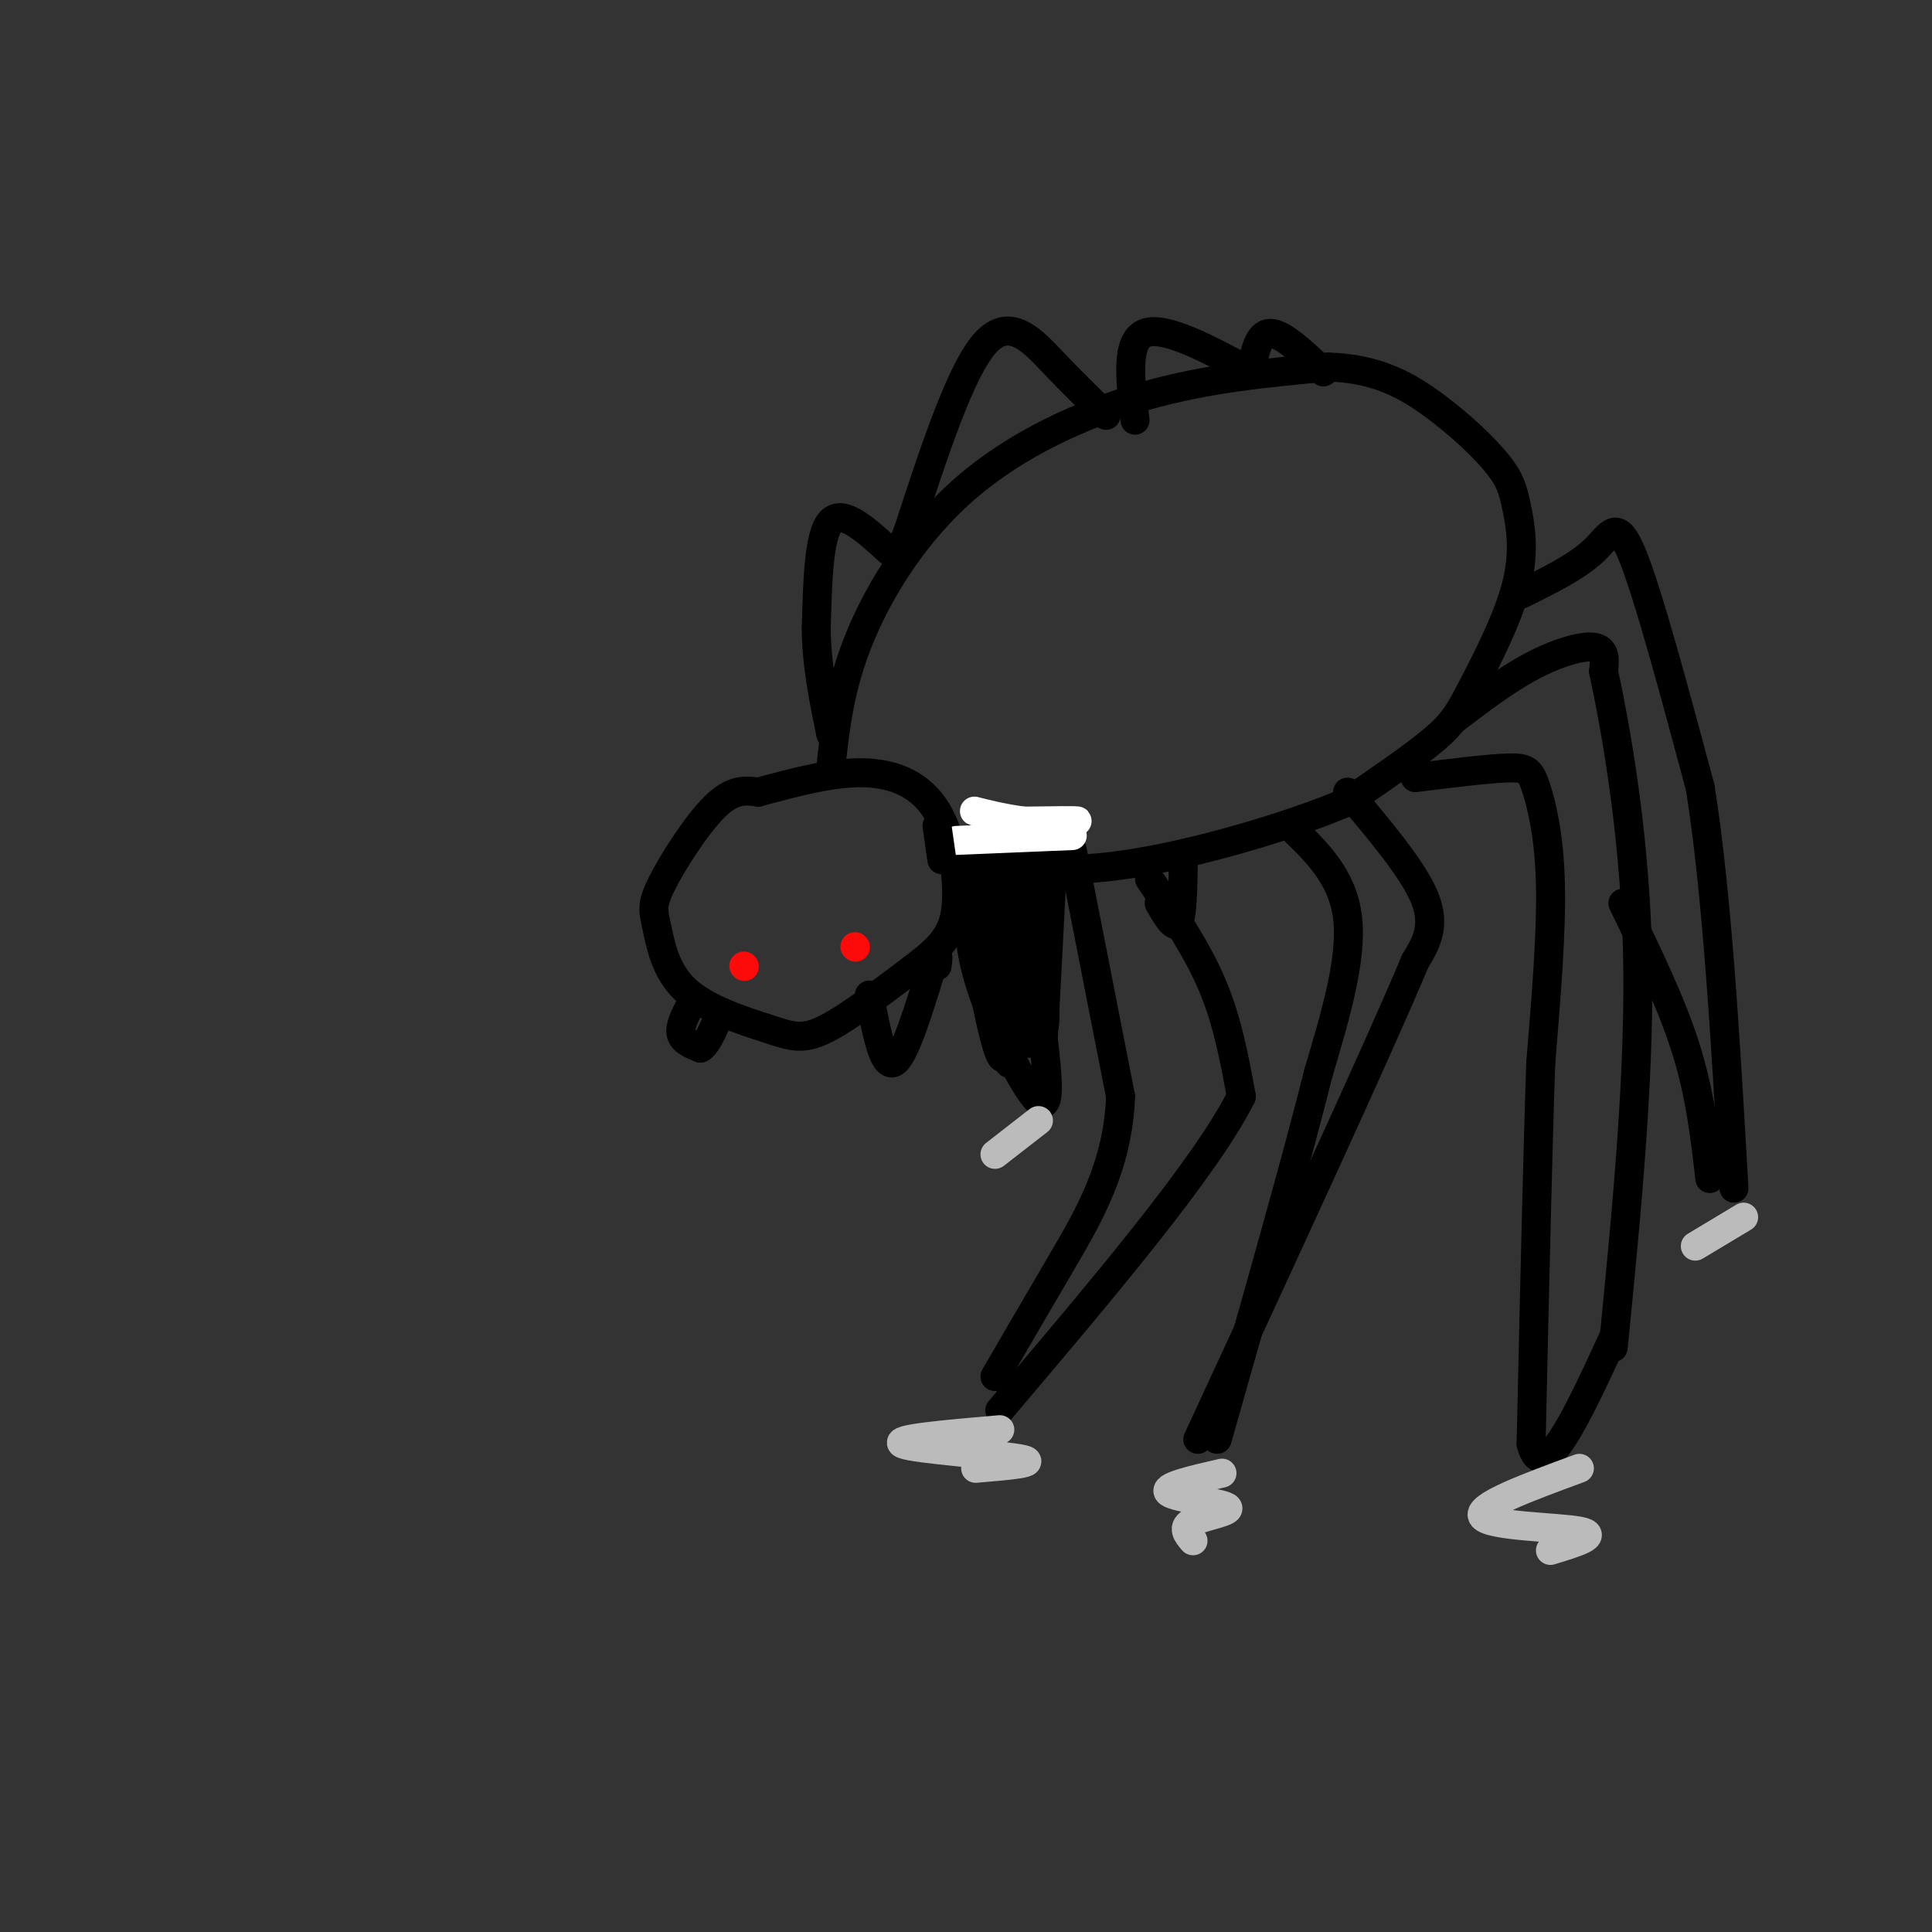 <svg viewBox='0 0 400 400' version='1.1' xmlns='http://www.w3.org/2000/svg' xmlns:xlink='http://www.w3.org/1999/xlink'><rect x="0" y="0" width="400" height="400" fill="#333333" stroke="none"/><g fill='none' stroke='#000000' stroke-width='6' stroke-linecap='round' stroke-linejoin='round'><path d='M157,164c-2.605,-0.361 -5.210,-0.722 -9,3c-3.790,3.722 -8.766,11.526 -11,16c-2.234,4.474 -1.726,5.619 -1,9c0.726,3.381 1.669,8.999 6,13c4.331,4.001 12.051,6.385 17,8c4.949,1.615 7.128,2.461 12,0c4.872,-2.461 12.436,-8.231 20,-14'/><path d='M191,199c4.753,-3.872 6.635,-6.553 7,-12c0.365,-5.447 -0.786,-13.659 -4,-19c-3.214,-5.341 -8.490,-7.812 -15,-8c-6.510,-0.188 -14.255,1.906 -22,4'/><path d='M143,208c-1.167,2.250 -2.333,4.500 -2,6c0.333,1.500 2.167,2.250 4,3'/><path d='M145,217c1.333,-0.667 2.667,-3.833 4,-7'/><path d='M180,206c1.417,7.500 2.833,15.000 5,14c2.167,-1.000 5.083,-10.500 8,-20'/><path d='M193,200c1.500,-3.333 1.250,-1.667 1,0'/><path d='M172,159c0.923,-8.435 1.845,-16.869 6,-27c4.155,-10.131 11.542,-21.958 22,-31c10.458,-9.042 23.988,-15.298 37,-19c13.012,-3.702 25.506,-4.851 38,-6'/><path d='M275,76c10.128,0.254 16.450,3.889 22,8c5.550,4.111 10.330,8.697 13,12c2.670,3.303 3.232,5.321 4,9c0.768,3.679 1.742,9.017 0,16c-1.742,6.983 -6.200,15.611 -9,21c-2.800,5.389 -3.943,7.540 -8,11c-4.057,3.460 -11.029,8.230 -18,13'/><path d='M279,166c-11.511,4.956 -31.289,10.844 -46,13c-14.711,2.156 -24.356,0.578 -34,-1'/><path d='M259,77c-9.000,-4.833 -18.000,-9.667 -22,-8c-4.000,1.667 -3.000,9.833 -2,18'/><path d='M301,149c5.356,-4.089 10.711,-8.178 16,-11c5.289,-2.822 10.511,-4.378 13,-4c2.489,0.378 2.244,2.689 2,5'/><path d='M332,139c2.089,9.756 6.311,31.644 7,57c0.689,25.356 -2.156,54.178 -5,83'/><path d='M293,161c7.452,-0.923 14.905,-1.845 19,-2c4.095,-0.155 4.833,0.458 6,4c1.167,3.542 2.762,10.012 3,20c0.238,9.988 -0.881,23.494 -2,37'/><path d='M319,220c-0.667,19.333 -1.333,49.167 -2,79'/><path d='M317,299c2.500,9.500 9.750,-6.250 17,-22'/><path d='M279,164c6.833,8.083 13.667,16.167 16,22c2.333,5.833 0.167,9.417 -2,13'/><path d='M293,199c-7.833,18.667 -26.417,58.833 -45,99'/><path d='M267,171c5.500,5.250 11.000,10.500 12,19c1.000,8.500 -2.500,20.250 -6,32'/><path d='M273,222c-4.500,18.000 -12.750,47.000 -21,76'/><path d='M238,182c4.917,7.250 9.833,14.500 13,22c3.167,7.500 4.583,15.250 6,23'/><path d='M257,227c-7.333,14.667 -28.667,39.833 -50,65'/><path d='M222,176c0.000,0.000 10.000,51.000 10,51'/><path d='M232,227c-0.489,14.422 -6.711,24.978 -12,34c-5.289,9.022 -9.644,16.511 -14,24'/><path d='M315,123c5.756,-2.844 11.511,-5.689 15,-9c3.489,-3.311 4.711,-7.089 8,1c3.289,8.089 8.644,28.044 14,48'/><path d='M352,163c3.500,21.833 5.250,52.417 7,83'/><path d='M336,187c5.000,10.250 10.000,20.500 13,30c3.000,9.500 4.000,18.250 5,27'/><path d='M229,86c-3.444,-3.333 -6.889,-6.667 -11,-11c-4.111,-4.333 -8.889,-9.667 -14,-4c-5.111,5.667 -10.556,22.333 -16,39'/><path d='M188,110c-2.667,6.500 -1.333,3.250 0,0'/><path d='M184,114c-4.750,-4.333 -9.500,-8.667 -12,-6c-2.500,2.667 -2.750,12.333 -3,22'/><path d='M169,130c0.000,7.333 1.500,14.667 3,22'/><path d='M274,77c-4.250,-4.000 -8.500,-8.000 -11,-8c-2.500,0.000 -3.250,4.000 -4,8'/><path d='M201,183c-0.467,5.911 -0.933,11.822 2,21c2.933,9.178 9.267,21.622 12,24c2.733,2.378 1.867,-5.311 1,-13'/><path d='M216,215c0.500,-8.500 1.250,-23.250 2,-38'/><path d='M245,178c-0.083,5.750 -0.167,11.500 -1,13c-0.833,1.500 -2.417,-1.250 -4,-4'/><path d='M212,184c0.000,0.000 -5.000,3.000 -5,3'/><path d='M207,187c1.440,8.524 7.542,28.333 9,26c1.458,-2.333 -1.726,-26.810 -3,-36c-1.274,-9.190 -0.637,-3.095 0,3'/><path d='M213,180c-0.833,9.560 -2.917,31.958 -5,31c-2.083,-0.958 -4.167,-25.274 -5,-31c-0.833,-5.726 -0.417,7.137 0,20'/><path d='M203,200c1.369,9.810 4.792,24.333 5,17c0.208,-7.333 -2.798,-36.524 -4,-45c-1.202,-8.476 -0.601,3.762 0,16'/><path d='M204,188c1.310,12.071 4.583,34.250 5,32c0.417,-2.250 -2.024,-28.929 -3,-39c-0.976,-10.071 -0.488,-3.536 0,3'/><path d='M206,184c0.560,7.869 1.958,26.042 2,25c0.042,-1.042 -1.274,-21.298 -1,-25c0.274,-3.702 2.137,9.149 4,22'/><path d='M211,206c1.000,5.333 1.500,7.667 2,10'/></g>
<g fill='none' stroke='#FFFFFF' stroke-width='6' stroke-linecap='round' stroke-linejoin='round'><path d='M198,174c0.000,0.000 24.000,-1.000 24,-1'/><path d='M208,171c7.167,-0.417 14.333,-0.833 15,-1c0.667,-0.167 -5.167,-0.083 -11,0'/><path d='M212,170c-4.111,-0.489 -8.889,-1.711 -10,-2c-1.111,-0.289 1.444,0.356 4,1'/></g>
<g fill='none' stroke='#000000' stroke-width='6' stroke-linecap='round' stroke-linejoin='round'><path d='M194,171c0.000,0.000 1.000,7.000 1,7'/></g>
<g fill='none' stroke='#FD0A0A' stroke-width='6' stroke-linecap='round' stroke-linejoin='round'><path d='M177,196c0.000,0.000 0.100,0.100 0.1,0.1'/><path d='M154,200c0.000,0.000 0.100,0.100 0.1,0.1'/></g>
<g fill='none' stroke='#BBBBBB' stroke-width='6' stroke-linecap='round' stroke-linejoin='round'><path d='M207,296c-11.311,0.978 -22.622,1.956 -20,3c2.622,1.044 19.178,2.156 24,3c4.822,0.844 -2.089,1.422 -9,2'/><path d='M253,305c-6.214,1.417 -12.429,2.833 -11,4c1.429,1.167 10.500,2.083 12,3c1.500,0.917 -4.571,1.833 -7,3c-2.429,1.167 -1.214,2.583 0,4'/><path d='M327,304c-10.800,3.978 -21.600,7.956 -20,10c1.600,2.044 15.600,2.156 20,3c4.400,0.844 -0.800,2.422 -6,4'/><path d='M361,252c0.000,0.000 -10.000,6.000 -10,6'/><path d='M215,232c0.000,0.000 -9.000,7.000 -9,7'/></g>
</svg>